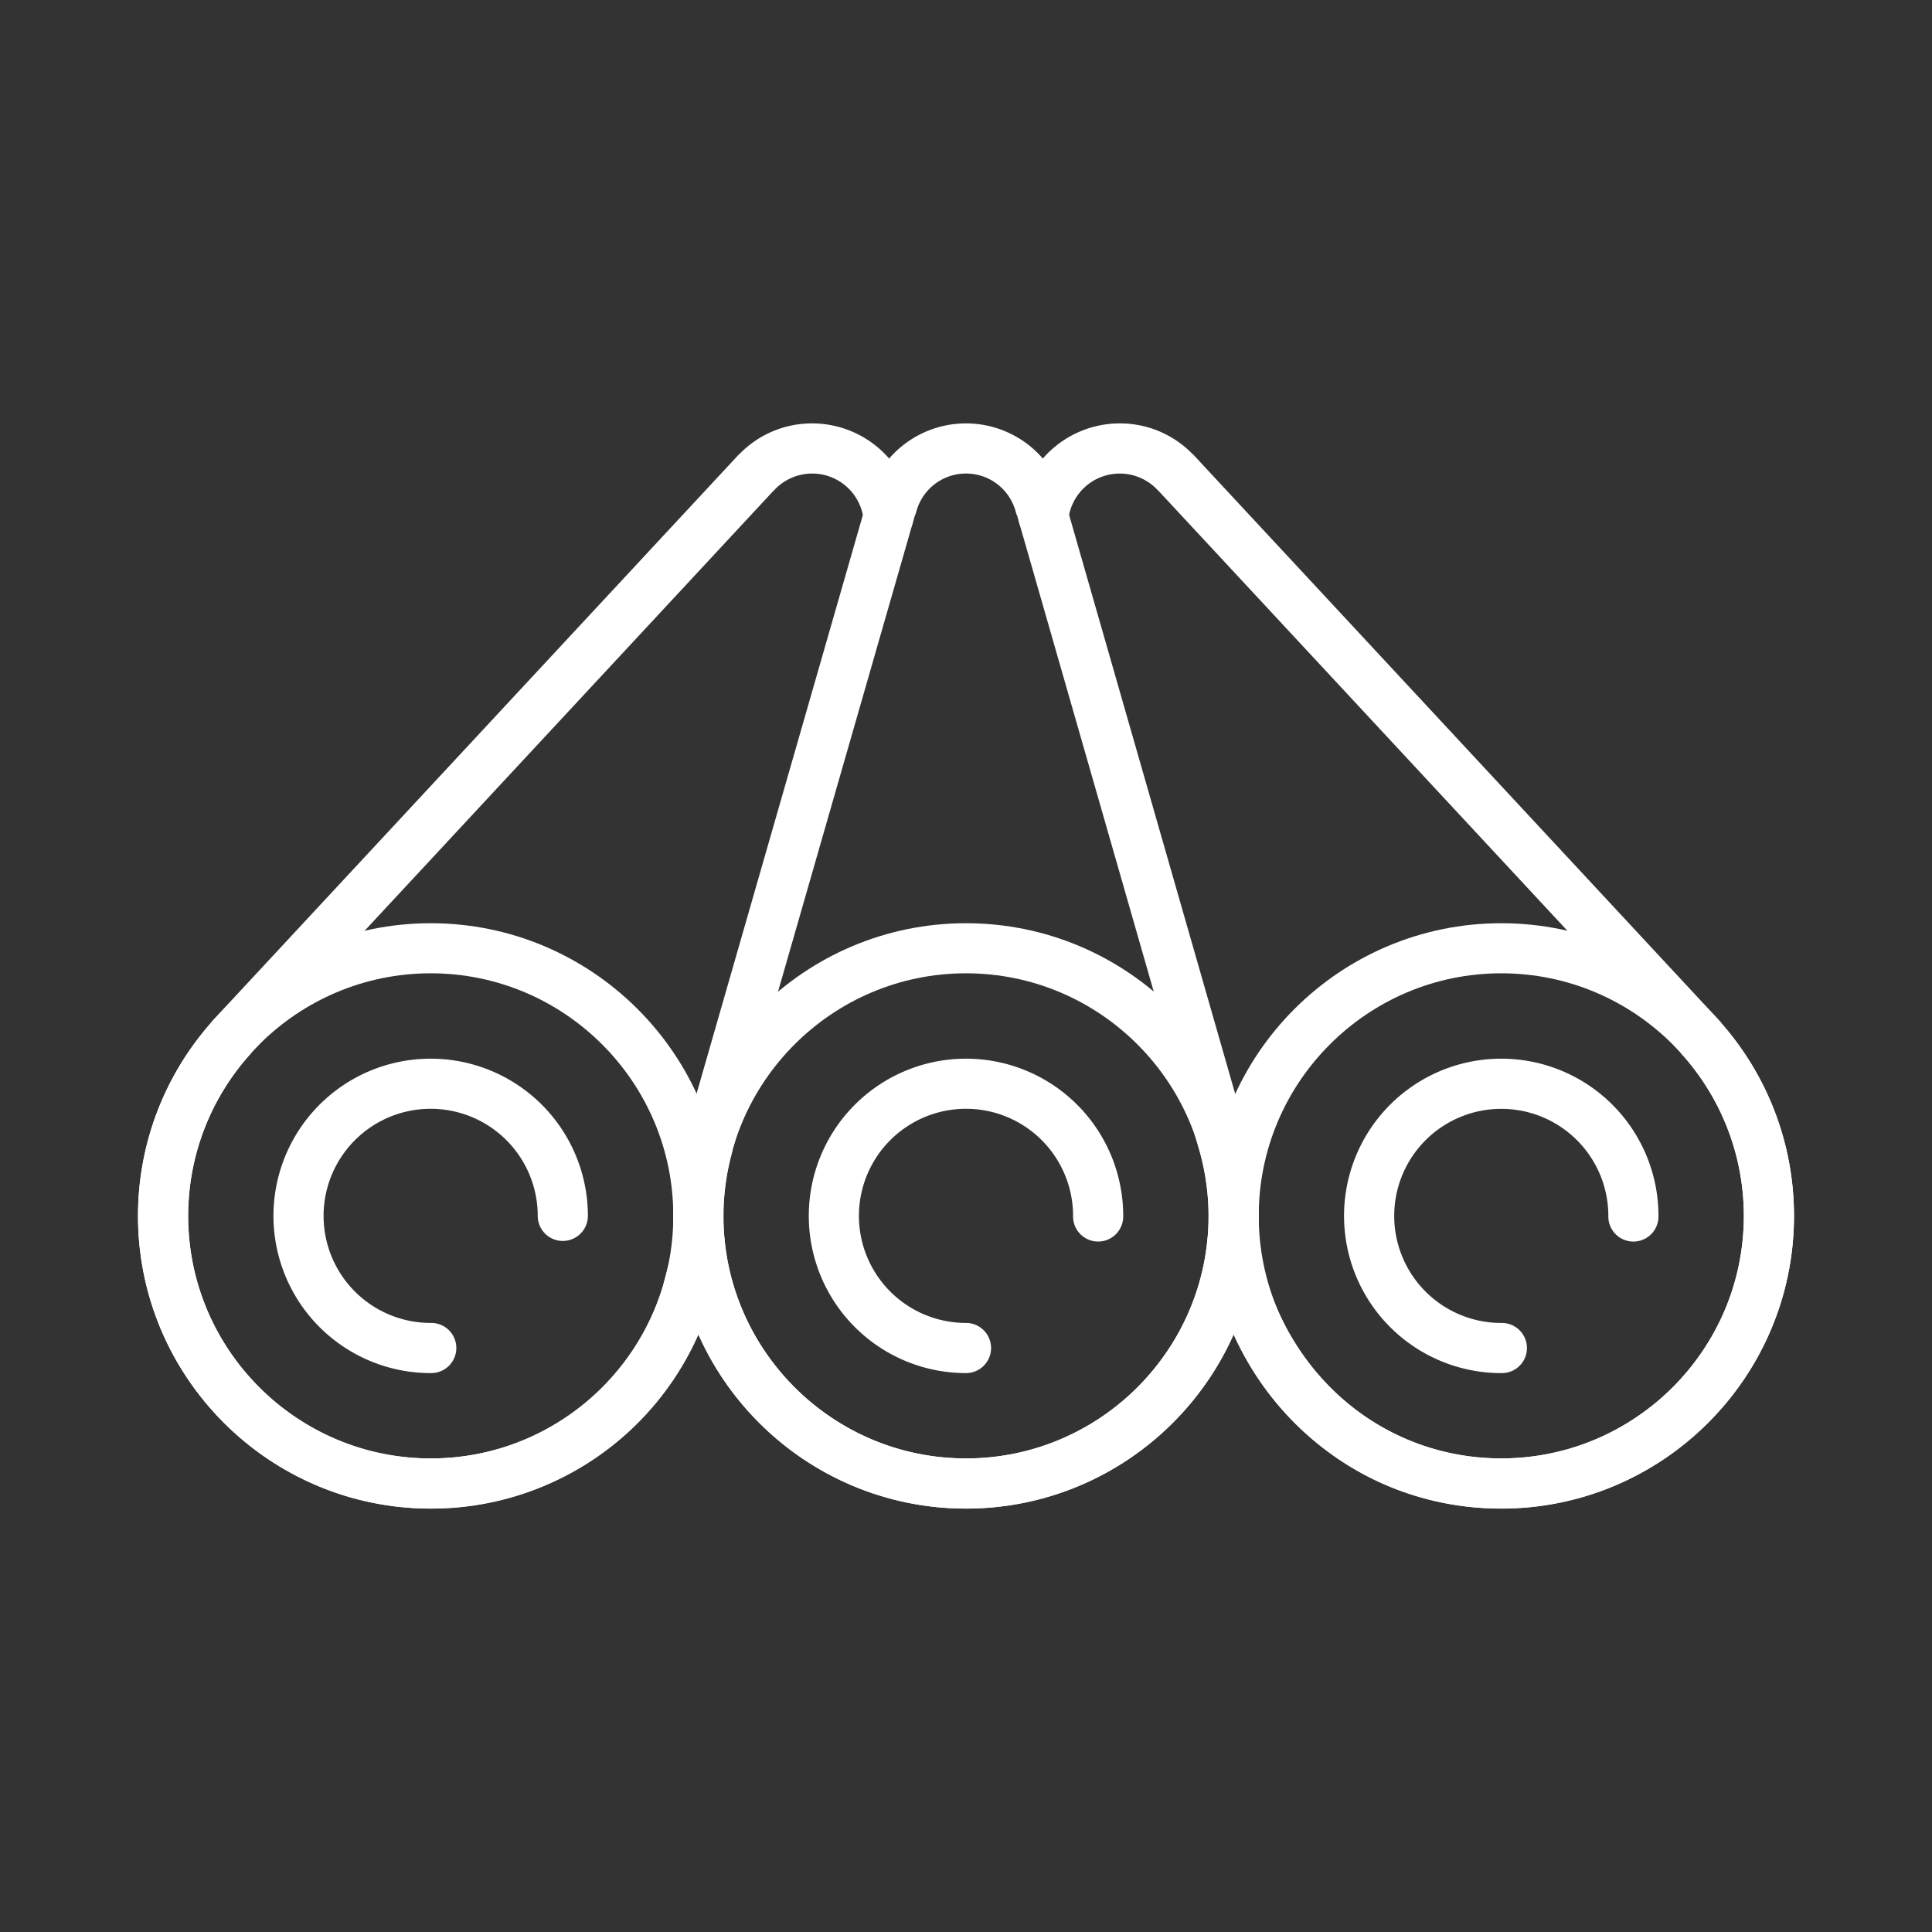 <svg id="Layer_1" data-name="Layer 1" xmlns="http://www.w3.org/2000/svg" viewBox="0 0 1400 1400"><rect x="0" y="0" width="1400" height="1400" fill="#333333" stroke="none"/><defs><style>.cls-1{fill:#fff;}</style></defs><title>insulation-icon</title><path class="cls-1" d="M1087.89,1093.18c-107,0-194.53-77.49-212.94-188.44a18.16,18.16,0,0,1,35.84-5.94c15.45,93.05,88.27,158,177.1,158,96.92,0,175.77-78.85,175.77-175.77A175.37,175.37,0,0,0,1218.74,764a17,17,0,0,1-1.46-1.86L839.8,356a14,14,0,0,1-1.11-1.07,37.48,37.48,0,0,0-64.51,21.41,18.17,18.17,0,0,1-36.1-4.21,73.9,73.9,0,0,1,73.43-65.32,73.15,73.15,0,0,1,52.13,21.68,16.15,16.15,0,0,1,1.59,1.51l380.53,409.41a18.06,18.06,0,0,1,2,2.52A211.58,211.58,0,0,1,1300,881.07C1300,998,1204.84,1093.18,1087.89,1093.18Z"/><path class="cls-1" d="M312.12,1093.18C195.16,1093.18,100,998,100,881.07a211.53,211.53,0,0,1,52.35-139.19,17.94,17.94,0,0,1,1.9-2.46L534.77,330a19.07,19.07,0,0,1,1.67-1.58,73.1,73.1,0,0,1,52-21.61,73.89,73.89,0,0,1,73.43,65.29,18.17,18.17,0,1,1-36.1,4.21,37.47,37.47,0,0,0-64.5-21.38,15.54,15.54,0,0,1-1.17,1.13L182.71,762.17a18,18,0,0,1-1.44,1.85,175.27,175.27,0,0,0-44.93,117.05c0,96.92,78.85,175.77,175.78,175.77A175.11,175.11,0,0,0,479.58,934.43c.11-.31.21-.63.33-.94.45-1.59.7-2.58.95-3.59l8.74-32.85a18.16,18.16,0,1,1,35.1,9.36l-8,30c-1.11,4.41-1.66,6.52-2.31,8.55-.08.28-.19.57-.3.85A211.31,211.31,0,0,1,312.12,1093.18Z"/><path class="cls-1" d="M700,1093.18c-117,0-212.11-95.16-212.11-212.11A211.68,211.68,0,0,1,494.57,829a17.05,17.05,0,0,1,.6-3.14L628.66,361.38a16.71,16.71,0,0,1,1-2.69,73.62,73.62,0,0,1,140.69.06,18,18,0,0,1,1,2.63C791.1,430.13,904.6,825.87,904.6,825.87s.06.2.1.3a212.78,212.78,0,0,1,7.42,54.9C912.12,998,817,1093.18,700,1093.18Zm-169.14-260a18.48,18.48,0,0,1-.46,2.38,176,176,0,0,0-6.18,45.5c0,96.92,78.86,175.77,175.78,175.77S875.78,978,875.78,881.07a176.4,176.4,0,0,0-6.14-45.34c-2.48-8.65-111-387.11-132.48-461.74a18.28,18.28,0,0,1-1.06-2.91,37.29,37.29,0,0,0-72.2,0,18.54,18.54,0,0,1-1.08,2.95Z"/><path class="cls-1" d="M1087.89,1093.18c-117,0-212.11-95.16-212.11-212.11S970.94,669,1087.89,669,1300,764.11,1300,881.07,1204.84,1093.18,1087.89,1093.18Zm0-387.89c-96.92,0-175.77,78.86-175.77,175.78s78.85,175.77,175.77,175.77S1263.66,978,1263.66,881.07,1184.81,705.29,1087.89,705.29Z"/><path class="cls-1" d="M312.12,1093.18C195.17,1093.18,100,998,100,881.07S195.17,669,312.12,669s212.11,95.15,212.11,212.11S429.08,1093.18,312.12,1093.18Zm0-387.89c-96.92,0-175.77,78.86-175.77,175.78s78.85,175.77,175.77,175.77S487.9,978,487.9,881.07,409,705.29,312.12,705.29Z"/><path class="cls-1" d="M312.12,995A113.92,113.92,0,1,1,426,881.07a18.17,18.17,0,0,1-36.34,0,77.59,77.59,0,1,0-77.58,77.58,18.17,18.17,0,1,1,0,36.33Z"/><path class="cls-1" d="M1087.88,995a113.92,113.92,0,1,1,113.91-113.91,18.17,18.17,0,1,1-36.33,0,77.58,77.58,0,1,0-77.58,77.58,18.17,18.17,0,1,1,0,36.33Z"/><path class="cls-1" d="M700,1093.18c-117,0-212.11-95.16-212.11-212.11S583.05,669,700,669s212.11,95.15,212.11,212.11S817,1093.18,700,1093.18Zm0-387.89c-96.92,0-175.78,78.86-175.78,175.78S603.09,1056.84,700,1056.84,875.78,978,875.78,881.07,796.92,705.29,700,705.29Z"/><path class="cls-1" d="M700,995A113.92,113.92,0,1,1,813.92,881.07a18.17,18.17,0,1,1-36.33,0A77.59,77.59,0,1,0,700,958.65,18.17,18.17,0,1,1,700,995Z"/></svg>